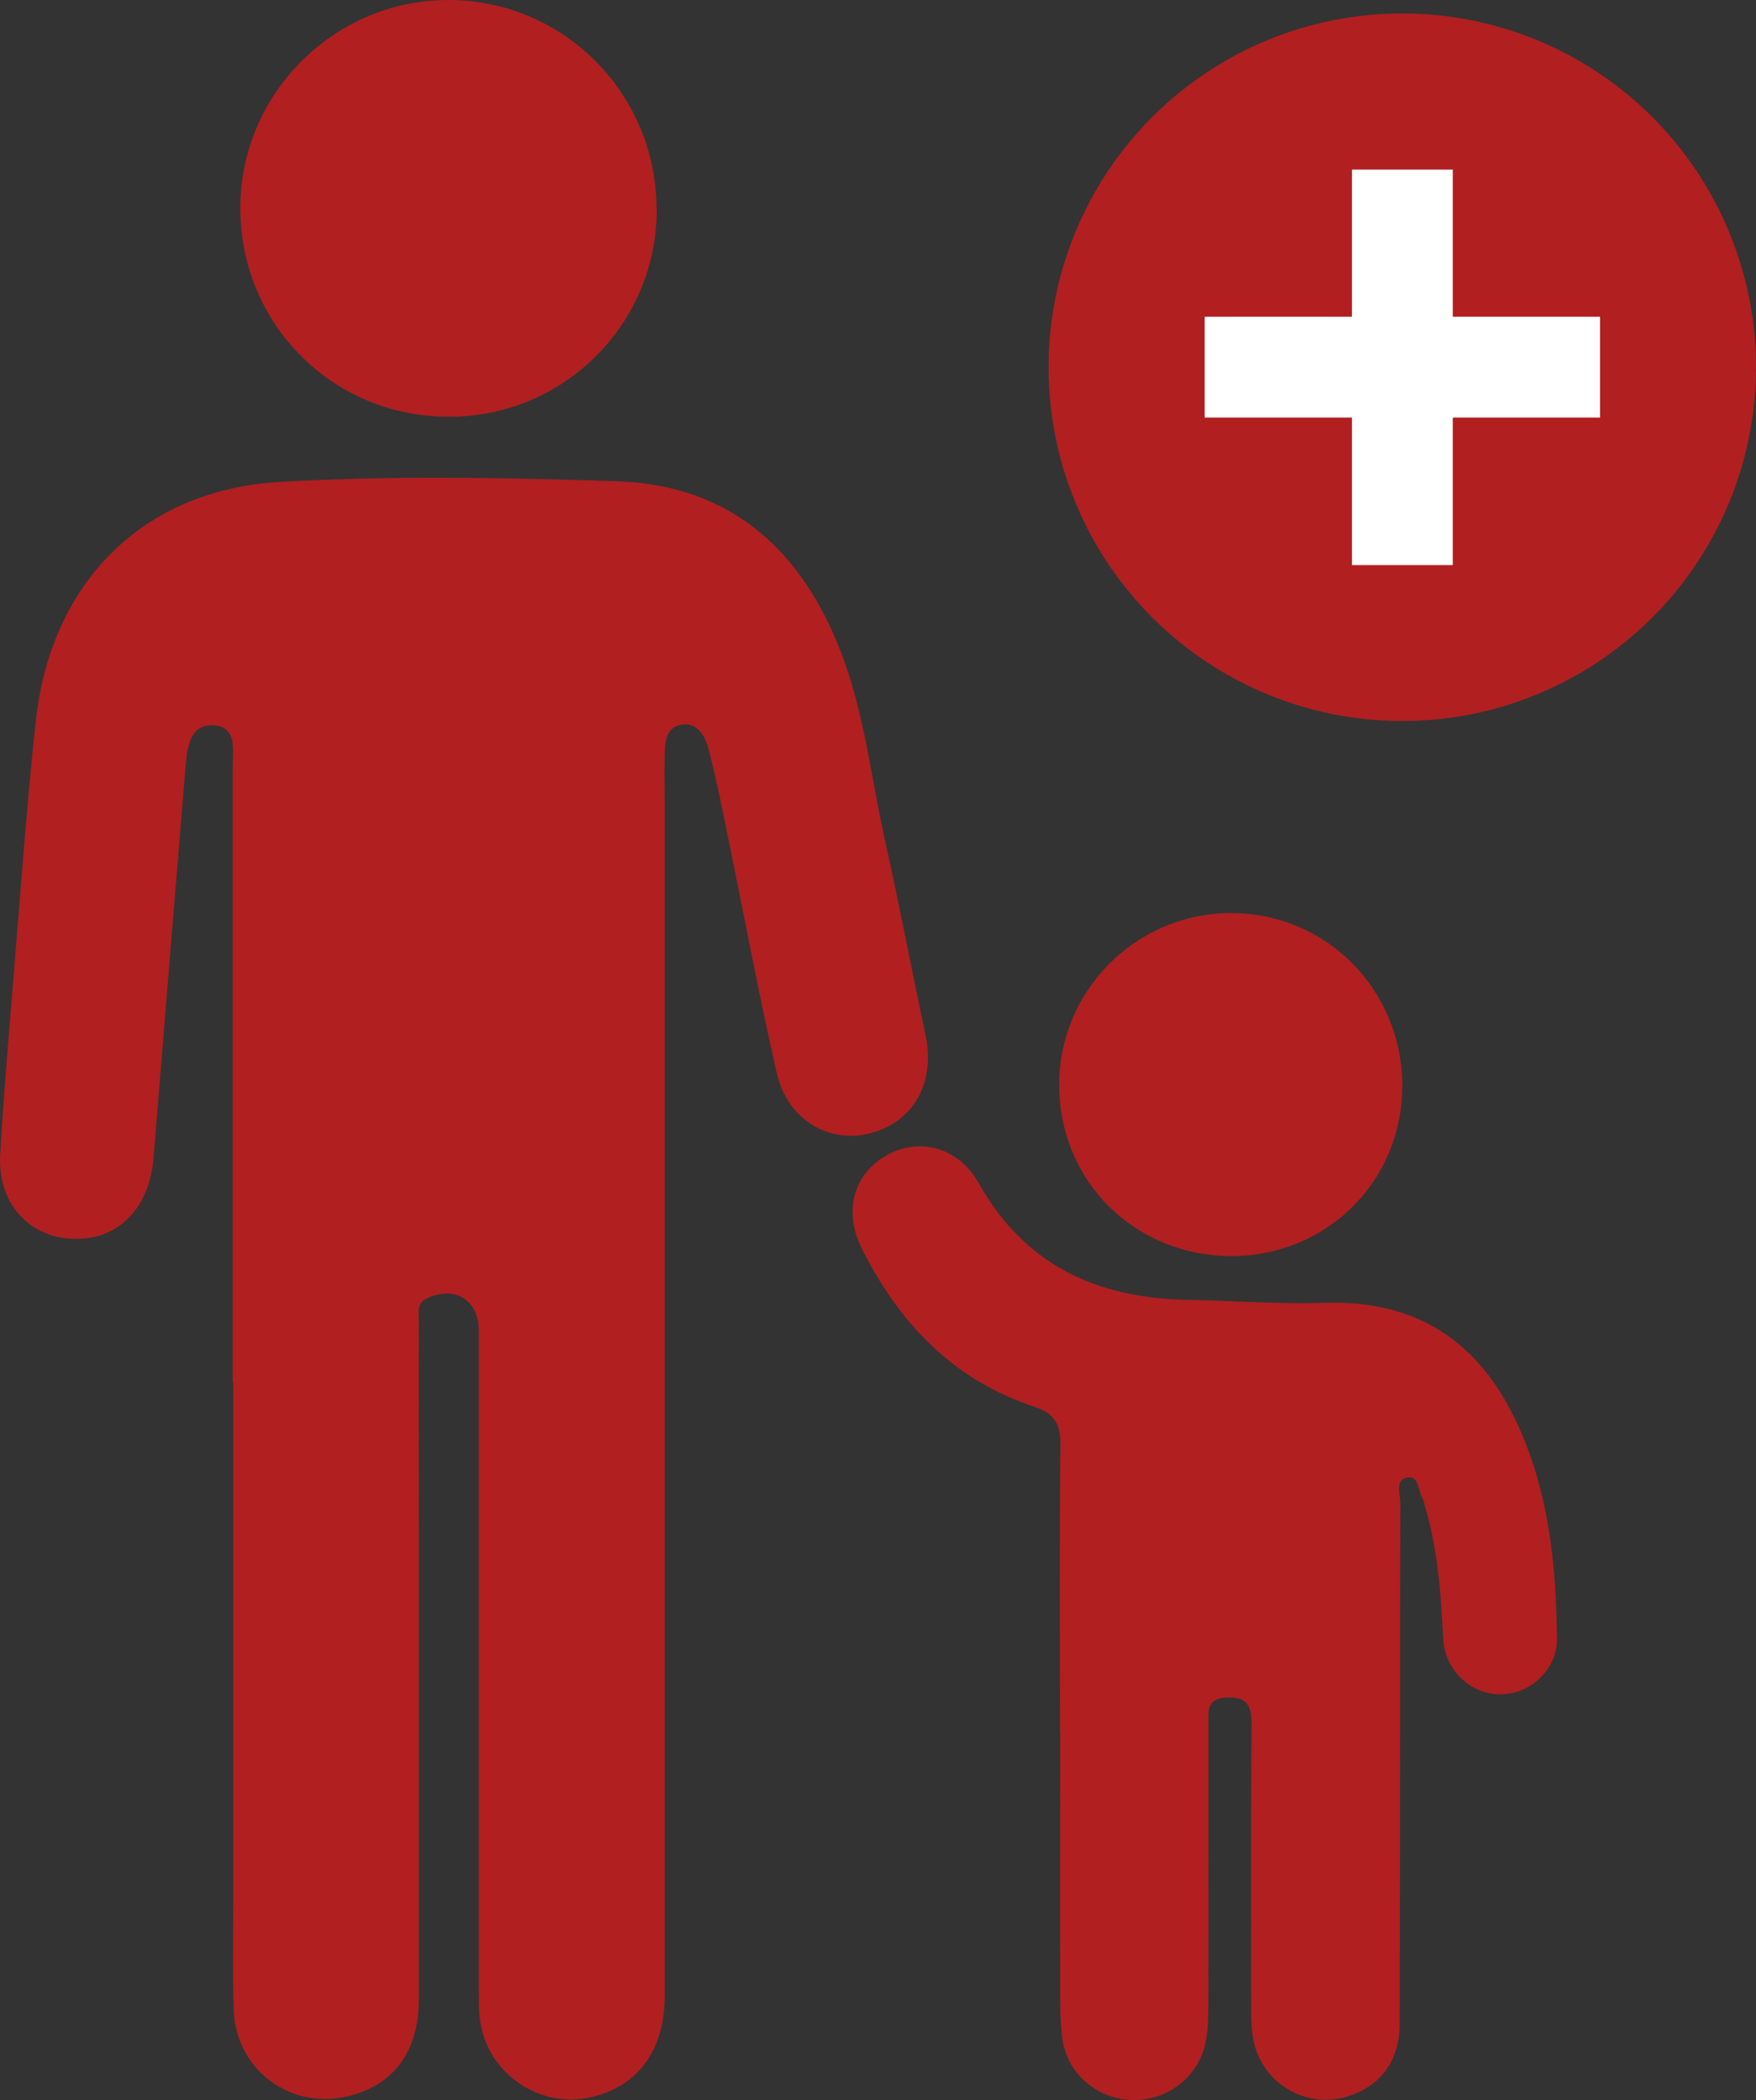 <?xml version="1.0" encoding="UTF-8"?>
<svg id="Layer_2" data-name="Layer 2" xmlns="http://www.w3.org/2000/svg" viewBox="0 0 87.62 104.76">
  <rect x="0" y="0" width="87.62" height="104.76" fill="#333333" stroke="none"/>
  <defs>
    <style>
      .cls-1 {
        fill: #fff;
      }

      .cls-1, .cls-2 {
        stroke-width: 0px;
      }

      .cls-2 {
        fill: #b11f20;
      }
    </style>
  </defs>
  <g id="_レイヤー_1" data-name="レイヤー 1">
    <g>
      <g>
        <path class="cls-2" d="m11.61,68.97c0-10.23,0-20.46,0-30.69,0-.84.25-2.05-.98-2.1-1.17-.04-1.29,1.13-1.37,2.06-.54,6.51-1.07,13.03-1.6,19.54-.19,2.33-1.57,3.88-3.55,4.01-2.46.17-4.25-1.62-4.1-4.2.15-2.68.38-5.36.6-8.04.37-4.52.69-9.04,1.17-13.54.74-6.92,5.31-11.58,12.21-11.97,5.59-.32,11.22-.22,16.83-.03,5.65.19,9.22,3.46,11.17,8.6,1.15,3.01,1.48,6.23,2.18,9.36.72,3.21,1.32,6.44,2.01,9.65.5,2.34-.55,4.31-2.7,4.9-2.08.57-4.18-.64-4.72-2.98-.91-3.98-1.66-8.01-2.48-12.01-.28-1.37-.56-2.75-.91-4.11-.17-.66-.53-1.39-1.36-1.27-.79.12-.83.88-.84,1.53-.02.84,0,1.68,0,2.53,0,19.77,0,39.55,0,59.32,0,2.74-1.32,4.54-3.67,5.09-2.63.61-5.27-1.26-5.56-3.95-.06-.52-.05-1.04-.05-1.56,0-10.91,0-21.82,0-32.73,0-1.53-1.2-2.27-2.59-1.61-.54.25-.4.74-.4,1.15-.01,3.45,0,6.9,0,10.35,0,7.82,0,15.64,0,23.47,0,2.58-1.24,4.26-3.49,4.82-2.91.73-5.66-1.31-5.75-4.33-.06-1.8-.02-3.61-.02-5.41,0-8.62,0-17.25,0-25.87Z"/>
        <path class="cls-2" d="m52.89,86.31c0-4.73-.03-9.47.02-14.2.01-1.03-.25-1.59-1.29-1.93-4.04-1.33-6.76-4.17-8.62-7.9-.94-1.88-.4-3.74,1.28-4.67,1.6-.88,3.55-.38,4.55,1.4,2.28,4.07,5.85,5.73,10.34,5.83,2.32.05,4.65.22,6.97.15,4.84-.14,7.93,2.18,9.78,6.5,1.4,3.28,1.73,6.74,1.77,10.24.02,1.53-1.29,2.76-2.77,2.79-1.52.03-2.82-1.18-2.91-2.78-.11-2.21-.26-4.4-.89-6.54-.05-.15-.06-.33-.14-.46-.24-.37-.16-1.16-.78-1.03-.6.12-.33.81-.33,1.25-.02,8.66,0,17.33-.03,25.99,0,1.94-1.05,3.24-2.82,3.69-1.59.4-3.29-.34-4.09-1.8-.42-.76-.5-1.59-.5-2.44,0-4.81-.02-9.63.02-14.44,0-1.02-.36-1.35-1.34-1.27-.93.08-.81.73-.81,1.31,0,4.69,0,9.39-.01,14.08,0,.56-.01,1.13-.11,1.68-.3,1.78-1.87,3.04-3.67,3-1.75-.04-3.25-1.29-3.5-3.05-.13-.95-.11-1.92-.11-2.88-.01-4.17,0-8.34,0-12.51Z"/>
        <path class="cls-2" d="m32.77,10.47c-.01,5.74-4.68,10.36-10.44,10.32-5.77-.03-10.34-4.64-10.34-10.43C12,4.65,16.71-.03,22.43,0c5.73.03,10.35,4.71,10.33,10.47Z"/>
        <path class="cls-2" d="m61.46,62.66c-4.81,0-8.58-3.7-8.61-8.49-.03-4.72,3.8-8.6,8.53-8.62,4.79-.03,8.61,3.83,8.59,8.66-.02,4.72-3.76,8.44-8.51,8.45Z"/>
      </g>
      <g>
        <circle class="cls-2" cx="69.97" cy="18.32" r="17.65"/>
        <rect class="cls-1" x="60.11" y="15.8" width="19.73" height="5.03" transform="translate(88.29 -51.65) rotate(90)"/>
        <rect class="cls-1" x="60.11" y="15.8" width="19.73" height="5.03"/>
      </g>
    </g>
  </g>
</svg>